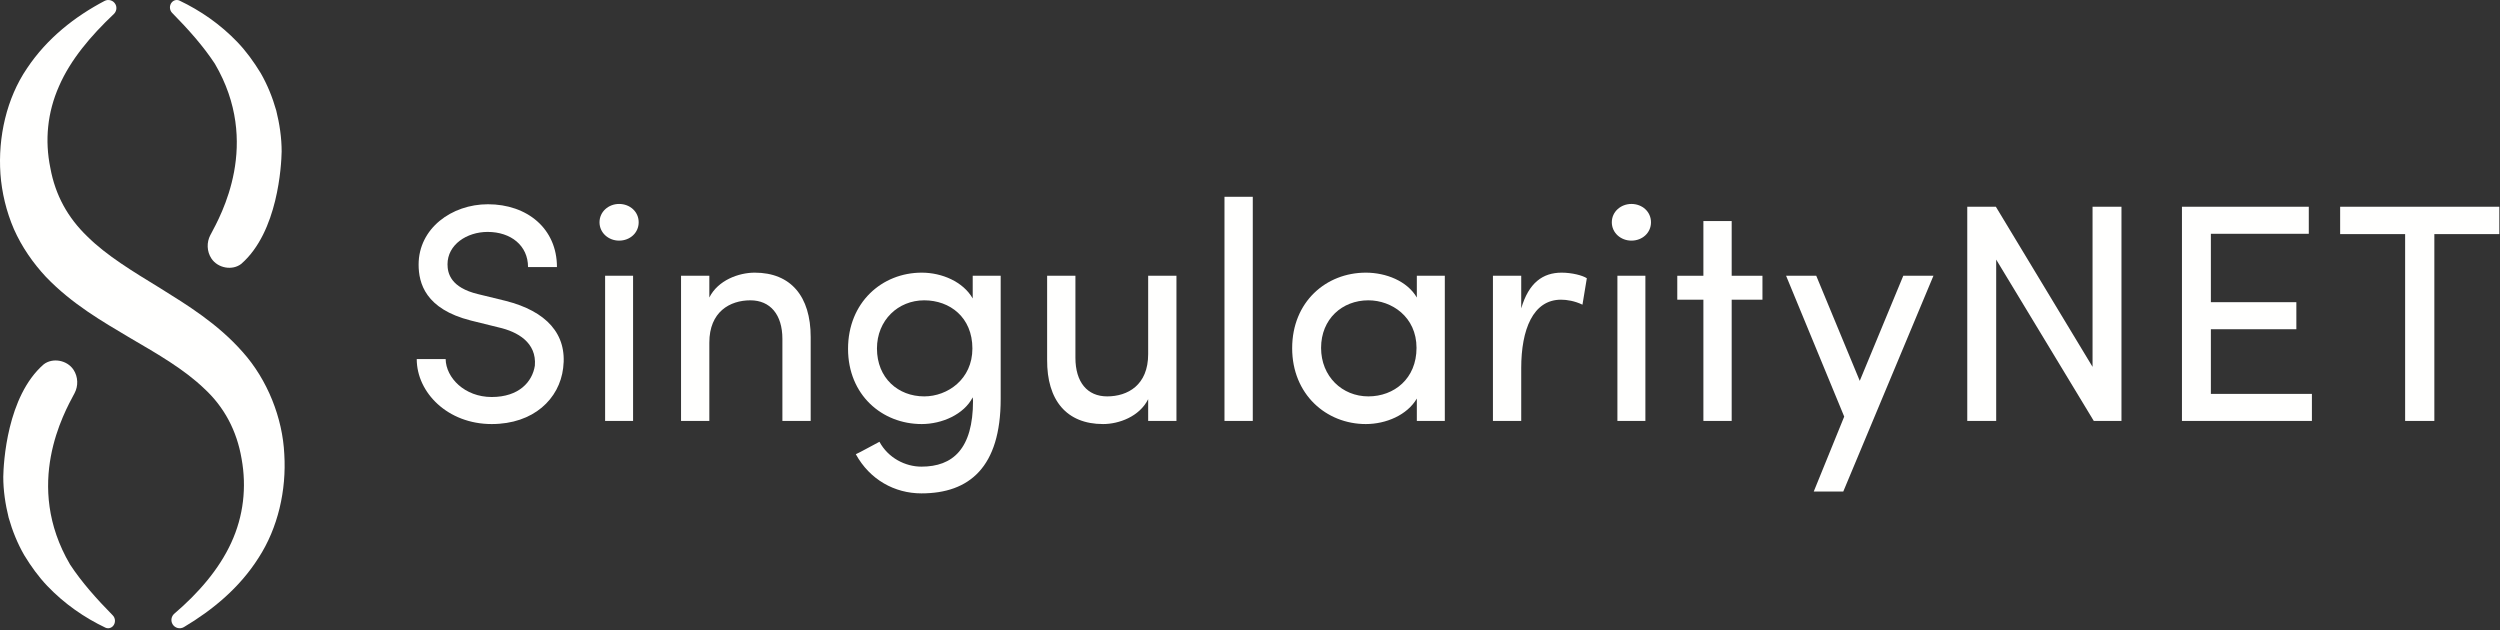 <?xml version="1.0" encoding="UTF-8"?>
<svg width="476px" height="120px" viewBox="0 0 476 120" version="1.1" xmlns="http://www.w3.org/2000/svg" xmlns:xlink="http://www.w3.org/1999/xlink">
    <rect x="0" y="0" width="476" height="120" fill="#333333" stroke="none"/>
    <!-- Generator: Sketch 57 (83077) - https://sketch.com -->
    <title>Logo set (horizontal) - white - large</title>
    <desc>Created with Sketch.</desc>
    <g id="Brand-&amp;-MD-Theme-Setup" stroke="none" stroke-width="1" fill="none" fill-rule="evenodd">
        <g id="Brand-&amp;-UI-Preview" transform="translate(-248, -702)" fill="#FFFFFE">
            <g id="Group-3" transform="translate(199, 385)">
                <g id="Logo-set-(horizontal)---white---large" transform="translate(49, 317)">
                    <path d="M21.673,2.669 C17.28,6.827 13.416,11.379 11.238,16.411 C9.014,21.415 8.514,26.743 9.581,31.95 C10.529,37.181 12.919,41.452 16.623,45.019 C20.288,48.659 25.246,51.652 30.492,54.863 C35.704,58.109 41.437,61.628 46.175,66.989 C50.949,72.308 53.813,79.607 54.131,86.487 C54.552,93.328 52.932,100.504 49.236,106.198 C45.6,111.95 40.436,116.172 35.018,119.397 C34.27,119.844 33.304,119.598 32.858,118.85 C32.459,118.181 32.621,117.329 33.196,116.839 C37.765,112.941 41.706,108.406 44.03,103.33 C46.37,98.259 46.975,92.749 46.002,87.364 C45.093,81.985 42.675,77.462 38.831,73.938 C35.059,70.326 30.083,67.442 24.787,64.355 C19.53,61.224 13.731,57.917 8.745,52.718 C6.304,50.108 4.155,47.021 2.655,43.639 C1.191,40.243 0.339,36.636 0.083,33.128 C-0.404,26.135 1.242,18.732 5.142,13.009 C8.986,7.248 14.303,3.127 19.905,0.178 C20.66,-0.219 21.591,0.071 21.988,0.823 C22.317,1.45 22.162,2.206 21.673,2.669" id="Fill-1"></path>
                    <path d="M34.185,0.12 C38.156,2.014 41.938,4.602 45.235,8.05 C46.882,9.779 48.33,11.772 49.638,13.921 C50.897,16.11 51.882,18.522 52.597,21.047 C53.23,23.591 53.627,26.23 53.626,28.855 C53.573,31.468 52.93,44.143 45.938,50.241 C44.236,51.565 41.473,51.068 40.253,49.22 C39.359,47.867 39.33,46.125 40.045,44.768 L40.135,44.604 C42.011,41.066 49.812,27.313 40.908,12.136 C38.661,8.715 35.826,5.559 32.78,2.458 L32.769,2.449 C32.245,1.914 32.216,1.017 32.709,0.447 C33.098,-0.003 33.695,-0.114 34.185,0.12" id="Fill-2"></path>
                    <path d="M20.062,119.501 C16.092,117.606 12.311,115.017 9.012,111.571 C7.367,109.842 5.917,107.849 4.61,105.698 C3.35,103.51 2.365,101.098 1.65,98.573 C1.017,96.03 0.621,93.389 0.623,90.765 C0.675,88.152 1.318,75.477 8.309,69.38 C10.013,68.055 12.774,68.552 13.995,70.4 C14.888,71.754 14.919,73.496 14.202,74.852 L14.112,75.017 C12.237,78.555 4.435,92.306 13.341,107.485 C15.588,110.905 18.422,114.061 21.469,117.162 L21.478,117.172 C22.004,117.707 22.03,118.603 21.539,119.174 C21.15,119.624 20.553,119.734 20.062,119.501" id="Fill-3"></path>
                    <path d="M84.851,68.368 C83.963,68.368 80.234,68.368 79.347,68.368 C79.347,74.76 85.266,80.74 93.614,80.74 C101.602,80.74 106.515,75.945 107.226,70.084 C108.056,63.574 103.971,59.251 96.335,57.299 L91.007,55.998 C85.858,54.755 85.206,52.089 85.206,50.315 C85.206,46.586 88.877,44.157 92.842,44.157 C97.282,44.157 100.538,46.764 100.538,50.848 C101.485,50.848 105.096,50.848 106.043,50.848 C106.043,43.506 100.36,38.89 92.902,38.89 C85.976,38.89 79.703,43.506 79.703,50.372 C79.703,53.926 81.004,58.838 89.647,61.028 L94.914,62.331 C98.583,63.158 102.194,65.23 101.839,69.61 C101.367,72.691 98.821,75.59 93.614,75.59 C88.464,75.59 84.91,71.921 84.851,68.368" id="Fill-4"></path>
                    <path d="M114.147,42.323 C114.147,44.335 115.863,45.816 117.875,45.816 C119.946,45.816 121.604,44.335 121.604,42.323 C121.604,40.311 119.946,38.832 117.875,38.832 C115.863,38.832 114.147,40.311 114.147,42.323 Z M115.212,80.146 L120.537,80.146 L120.537,52.505 L115.212,52.505 L115.212,80.146 Z" id="Fill-5"></path>
                    <path d="M135.057,65.23 C135.057,59.371 138.964,57.181 142.871,57.181 C146.658,57.181 148.968,59.905 148.968,64.521 L148.968,80.146 C149.795,80.146 153.466,80.146 154.354,80.146 L154.354,64.165 C154.354,56.411 150.565,51.913 143.699,51.913 C140.68,51.913 136.714,53.332 135.057,56.647 L135.057,52.505 L129.67,52.505 L129.67,80.146 L135.057,80.146 L135.057,65.23" id="Fill-6"></path>
                    <path d="M185.145,66.356 C185.145,72.214 180.41,75.472 175.97,75.472 C170.998,75.472 166.973,71.978 166.973,66.356 C166.973,60.97 170.998,57.181 175.97,57.181 C180.882,57.181 185.145,60.436 185.145,66.356 Z M167.447,84.113 C166.736,84.468 163.658,86.185 162.947,86.481 C165.612,91.335 170.346,93.939 175.438,93.939 C184.553,93.939 190.53,88.966 190.53,75.945 L190.53,52.505 L185.204,52.505 L185.204,56.825 C183.37,53.63 179.343,51.913 175.496,51.913 C167.919,51.913 161.468,57.594 161.468,66.415 C161.468,75.174 167.919,80.74 175.496,80.74 C179.343,80.74 183.546,78.905 185.204,75.65 C185.204,75.886 185.264,76.064 185.264,76.299 C185.264,85.474 181.415,88.849 175.438,88.849 C172.359,88.849 169.104,87.19 167.447,84.113 L167.447,84.113 Z" id="Fill-7"></path>
                    <path d="M218.611,67.421 C218.611,73.34 214.704,75.472 210.797,75.472 C207.011,75.472 204.76,72.748 204.76,68.13 L204.76,52.505 L199.373,52.505 L199.373,68.486 C199.315,76.239 203.103,80.74 210.028,80.74 C213.046,80.74 216.955,79.319 218.611,76.003 L218.611,80.146 L223.996,80.146 L223.996,52.505 L218.611,52.505 L218.611,67.421" id="Fill-8"></path>
                    <polygon id="Fill-9" points="233.142 80.146 238.529 80.146 238.529 37.469 233.142 37.469"></polygon>
                    <path d="M269.705,66.237 C269.705,72.097 265.443,75.472 260.531,75.472 C255.559,75.472 251.534,71.683 251.534,66.237 C251.534,60.732 255.559,57.181 260.531,57.181 C264.971,57.181 269.705,60.318 269.705,66.237 Z M269.765,80.146 L275.093,80.146 L275.093,52.505 L269.765,52.505 L269.765,56.647 C267.931,53.51 263.904,51.913 260.057,51.913 C252.481,51.913 246.028,57.477 246.028,66.295 C246.028,75.056 252.481,80.74 260.057,80.74 C263.904,80.74 267.931,79.023 269.765,75.886 L269.765,80.146 L269.765,80.146 Z" id="Fill-10"></path>
                    <path d="M289.641,70.084 C289.641,62.744 291.889,57.061 297.217,57.061 C298.342,57.061 299.823,57.299 301.302,58.01 L302.131,52.979 C301.36,52.445 299.289,51.913 297.335,51.913 C293.725,51.913 291.062,53.866 289.641,58.719 L289.641,52.505 L284.255,52.505 L284.255,80.146 L289.641,80.146 L289.641,70.084" id="Fill-11"></path>
                    <path d="M306.889,42.323 C306.889,44.335 308.605,45.816 310.619,45.816 C312.69,45.816 314.349,44.335 314.349,42.323 C314.349,40.311 312.69,38.832 310.619,38.832 C308.605,38.832 306.889,40.311 306.889,42.323 Z M307.954,80.146 L313.282,80.146 L313.282,52.505 L307.954,52.505 L307.954,80.146 Z" id="Fill-12"></path>
                    <polyline id="Fill-13" points="329.712 52.505 329.712 42.088 324.326 42.088 324.326 52.505 319.354 52.505 319.354 57.061 324.326 57.061 324.326 80.146 329.712 80.146 329.712 57.061 335.571 57.061 335.571 52.505 329.712 52.505"></polyline>
                    <polyline id="Fill-14" points="350.961 93.585 368.127 52.505 362.385 52.505 354.098 72.513 345.813 52.505 340.071 52.505 351.138 79.319 345.338 93.585 350.961 93.585"></polyline>
                    <polyline id="Fill-15" points="403.928 80.146 403.928 39.364 398.422 39.364 398.422 69.848 380.013 39.364 374.567 39.364 374.567 80.146 380.073 80.146 380.073 49.425 398.657 80.146 403.928 80.146"></polyline>
                    <polyline id="Fill-16" points="415.444 39.364 415.444 80.146 440.186 80.146 440.186 74.997 420.949 74.997 420.949 62.686 437.226 62.686 437.226 57.536 420.949 57.536 420.949 44.513 439.594 44.513 439.594 39.364 415.444 39.364"></polyline>
                    <polyline id="Fill-17" points="445.565 39.364 445.565 44.573 457.937 44.573 457.937 80.146 463.5 80.146 463.5 44.573 475.872 44.573 475.872 39.364 445.565 39.364"></polyline>
                </g>
            </g>
        </g>
    </g>
</svg>